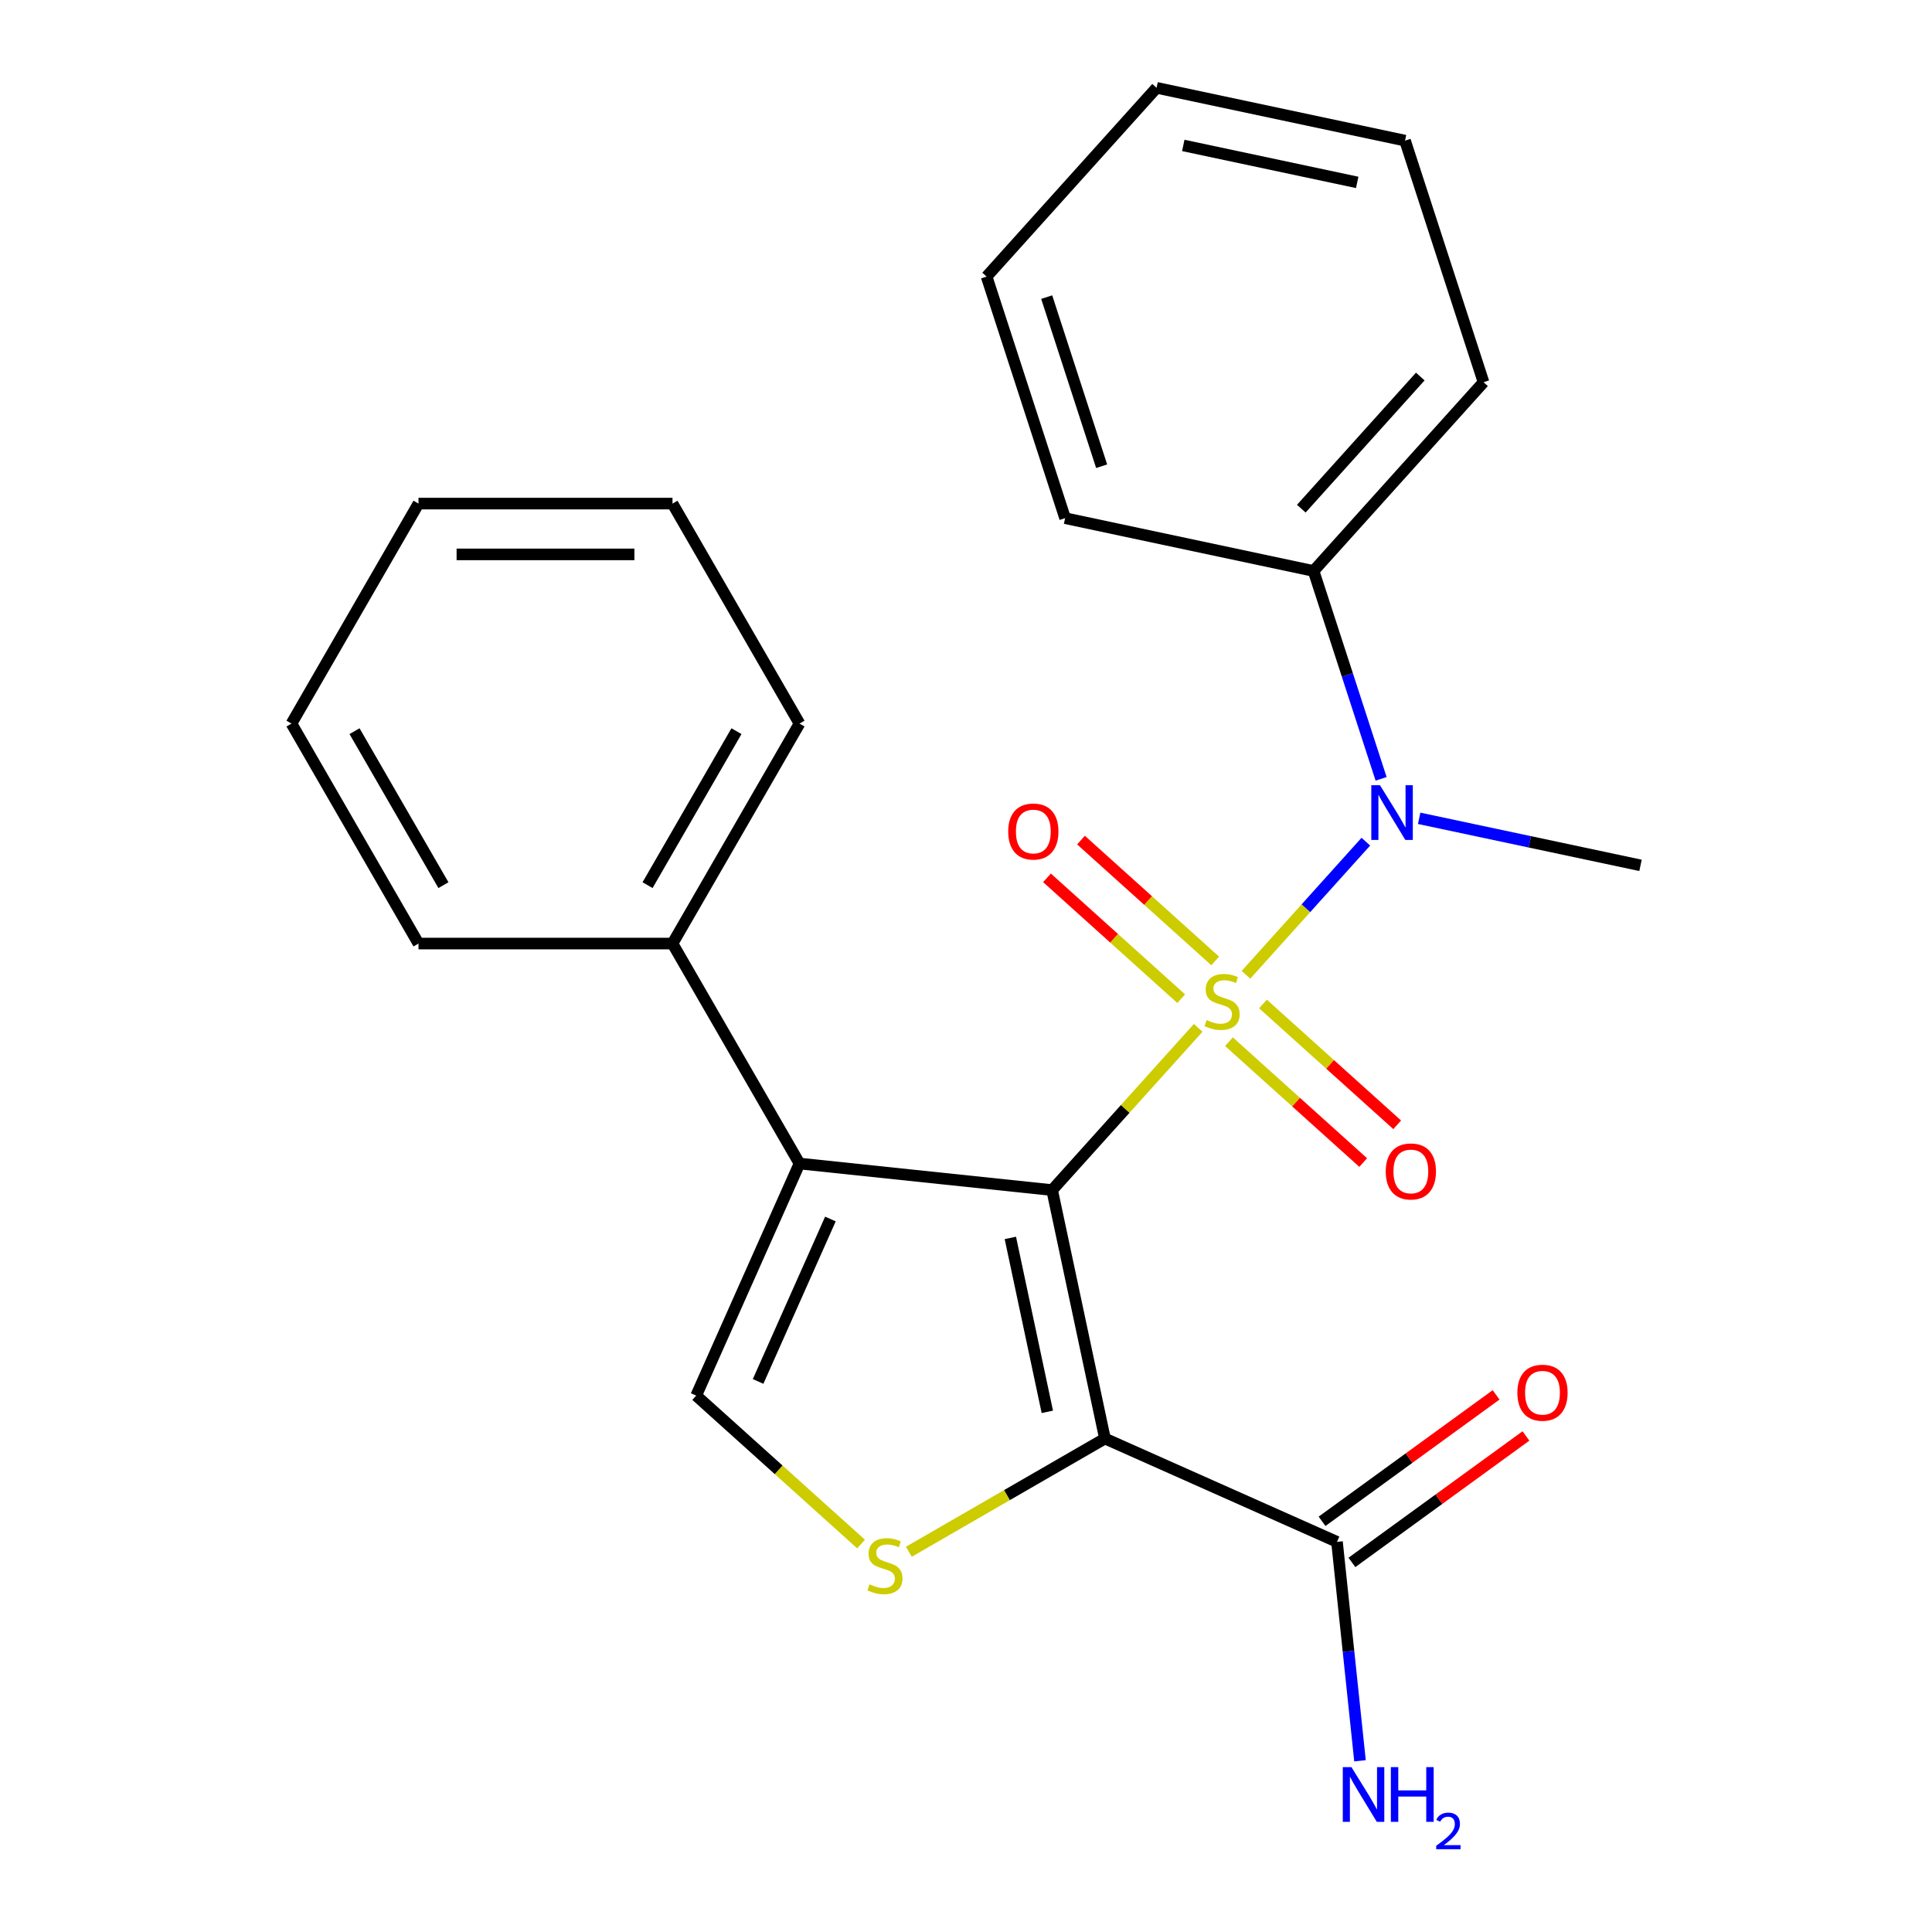 <?xml version='1.0' encoding='iso-8859-1'?>
<svg version='1.1' baseProfile='full'
              xmlns='http://www.w3.org/2000/svg'
                      xmlns:rdkit='http://www.rdkit.org/xml'
                      xmlns:xlink='http://www.w3.org/1999/xlink'
                  xml:space='preserve'
width='1000px' height='1000px' viewBox='0 0 1000 1000'>
<!-- END OF HEADER -->
<rect style='opacity:1.0;fill:#FFFFFF;stroke:none' width='1000' height='1000' x='0' y='0'> </rect>
<path class='bond-0' d='M 620.185,532.016 L 582.381,574.001' style='fill:none;fill-rule:evenodd;stroke:#CCCC00;stroke-width:6px;stroke-linecap:butt;stroke-linejoin:miter;stroke-opacity:1' />
<path class='bond-0' d='M 582.381,574.001 L 544.578,615.987' style='fill:none;fill-rule:evenodd;stroke:#000000;stroke-width:6px;stroke-linecap:butt;stroke-linejoin:miter;stroke-opacity:1' />
<path class='bond-4' d='M 644.919,504.547 L 675.94,470.094' style='fill:none;fill-rule:evenodd;stroke:#CCCC00;stroke-width:6px;stroke-linecap:butt;stroke-linejoin:miter;stroke-opacity:1' />
<path class='bond-4' d='M 675.94,470.094 L 706.961,435.641' style='fill:none;fill-rule:evenodd;stroke:#0000FF;stroke-width:6px;stroke-linecap:butt;stroke-linejoin:miter;stroke-opacity:1' />
<path class='bond-7' d='M 636.121,539.187 L 670.855,570.462' style='fill:none;fill-rule:evenodd;stroke:#CCCC00;stroke-width:6px;stroke-linecap:butt;stroke-linejoin:miter;stroke-opacity:1' />
<path class='bond-7' d='M 670.855,570.462 L 705.589,601.736' style='fill:none;fill-rule:evenodd;stroke:#FF0000;stroke-width:6px;stroke-linecap:butt;stroke-linejoin:miter;stroke-opacity:1' />
<path class='bond-7' d='M 653.716,519.646 L 688.45,550.921' style='fill:none;fill-rule:evenodd;stroke:#CCCC00;stroke-width:6px;stroke-linecap:butt;stroke-linejoin:miter;stroke-opacity:1' />
<path class='bond-7' d='M 688.45,550.921 L 723.184,582.195' style='fill:none;fill-rule:evenodd;stroke:#FF0000;stroke-width:6px;stroke-linecap:butt;stroke-linejoin:miter;stroke-opacity:1' />
<path class='bond-8' d='M 628.982,497.376 L 594.249,466.101' style='fill:none;fill-rule:evenodd;stroke:#CCCC00;stroke-width:6px;stroke-linecap:butt;stroke-linejoin:miter;stroke-opacity:1' />
<path class='bond-8' d='M 594.249,466.101 L 559.515,434.827' style='fill:none;fill-rule:evenodd;stroke:#FF0000;stroke-width:6px;stroke-linecap:butt;stroke-linejoin:miter;stroke-opacity:1' />
<path class='bond-8' d='M 611.388,516.917 L 576.654,485.642' style='fill:none;fill-rule:evenodd;stroke:#CCCC00;stroke-width:6px;stroke-linecap:butt;stroke-linejoin:miter;stroke-opacity:1' />
<path class='bond-8' d='M 576.654,485.642 L 541.92,454.368' style='fill:none;fill-rule:evenodd;stroke:#FF0000;stroke-width:6px;stroke-linecap:butt;stroke-linejoin:miter;stroke-opacity:1' />
<path class='bond-1' d='M 544.578,615.987 L 571.913,744.589' style='fill:none;fill-rule:evenodd;stroke:#000000;stroke-width:6px;stroke-linecap:butt;stroke-linejoin:miter;stroke-opacity:1' />
<path class='bond-1' d='M 522.957,640.744 L 542.092,730.766' style='fill:none;fill-rule:evenodd;stroke:#000000;stroke-width:6px;stroke-linecap:butt;stroke-linejoin:miter;stroke-opacity:1' />
<path class='bond-2' d='M 544.578,615.987 L 413.822,602.244' style='fill:none;fill-rule:evenodd;stroke:#000000;stroke-width:6px;stroke-linecap:butt;stroke-linejoin:miter;stroke-opacity:1' />
<path class='bond-3' d='M 571.913,744.589 L 521.166,773.888' style='fill:none;fill-rule:evenodd;stroke:#000000;stroke-width:6px;stroke-linecap:butt;stroke-linejoin:miter;stroke-opacity:1' />
<path class='bond-3' d='M 521.166,773.888 L 470.419,803.187' style='fill:none;fill-rule:evenodd;stroke:#CCCC00;stroke-width:6px;stroke-linecap:butt;stroke-linejoin:miter;stroke-opacity:1' />
<path class='bond-6' d='M 571.913,744.589 L 692.022,798.065' style='fill:none;fill-rule:evenodd;stroke:#000000;stroke-width:6px;stroke-linecap:butt;stroke-linejoin:miter;stroke-opacity:1' />
<path class='bond-5' d='M 413.822,602.244 L 360.347,722.353' style='fill:none;fill-rule:evenodd;stroke:#000000;stroke-width:6px;stroke-linecap:butt;stroke-linejoin:miter;stroke-opacity:1' />
<path class='bond-5' d='M 429.823,630.955 L 392.39,715.031' style='fill:none;fill-rule:evenodd;stroke:#000000;stroke-width:6px;stroke-linecap:butt;stroke-linejoin:miter;stroke-opacity:1' />
<path class='bond-9' d='M 413.822,602.244 L 348.085,488.383' style='fill:none;fill-rule:evenodd;stroke:#000000;stroke-width:6px;stroke-linecap:butt;stroke-linejoin:miter;stroke-opacity:1' />
<path class='bond-24' d='M 445.685,799.192 L 403.016,760.772' style='fill:none;fill-rule:evenodd;stroke:#CCCC00;stroke-width:6px;stroke-linecap:butt;stroke-linejoin:miter;stroke-opacity:1' />
<path class='bond-24' d='M 403.016,760.772 L 360.347,722.353' style='fill:none;fill-rule:evenodd;stroke:#000000;stroke-width:6px;stroke-linecap:butt;stroke-linejoin:miter;stroke-opacity:1' />
<path class='bond-10' d='M 714.857,403.129 L 697.378,349.332' style='fill:none;fill-rule:evenodd;stroke:#0000FF;stroke-width:6px;stroke-linecap:butt;stroke-linejoin:miter;stroke-opacity:1' />
<path class='bond-10' d='M 697.378,349.332 L 679.898,295.536' style='fill:none;fill-rule:evenodd;stroke:#000000;stroke-width:6px;stroke-linecap:butt;stroke-linejoin:miter;stroke-opacity:1' />
<path class='bond-13' d='M 734.553,423.558 L 791.841,435.735' style='fill:none;fill-rule:evenodd;stroke:#0000FF;stroke-width:6px;stroke-linecap:butt;stroke-linejoin:miter;stroke-opacity:1' />
<path class='bond-13' d='M 791.841,435.735 L 849.128,447.911' style='fill:none;fill-rule:evenodd;stroke:#000000;stroke-width:6px;stroke-linecap:butt;stroke-linejoin:miter;stroke-opacity:1' />
<path class='bond-11' d='M 699.75,808.701 L 744.789,775.978' style='fill:none;fill-rule:evenodd;stroke:#000000;stroke-width:6px;stroke-linecap:butt;stroke-linejoin:miter;stroke-opacity:1' />
<path class='bond-11' d='M 744.789,775.978 L 789.829,743.255' style='fill:none;fill-rule:evenodd;stroke:#FF0000;stroke-width:6px;stroke-linecap:butt;stroke-linejoin:miter;stroke-opacity:1' />
<path class='bond-11' d='M 684.294,787.428 L 729.333,754.705' style='fill:none;fill-rule:evenodd;stroke:#000000;stroke-width:6px;stroke-linecap:butt;stroke-linejoin:miter;stroke-opacity:1' />
<path class='bond-11' d='M 729.333,754.705 L 774.373,721.982' style='fill:none;fill-rule:evenodd;stroke:#FF0000;stroke-width:6px;stroke-linecap:butt;stroke-linejoin:miter;stroke-opacity:1' />
<path class='bond-12' d='M 692.022,798.065 L 697.976,854.719' style='fill:none;fill-rule:evenodd;stroke:#000000;stroke-width:6px;stroke-linecap:butt;stroke-linejoin:miter;stroke-opacity:1' />
<path class='bond-12' d='M 697.976,854.719 L 703.931,911.373' style='fill:none;fill-rule:evenodd;stroke:#0000FF;stroke-width:6px;stroke-linecap:butt;stroke-linejoin:miter;stroke-opacity:1' />
<path class='bond-14' d='M 348.085,488.383 L 413.822,374.522' style='fill:none;fill-rule:evenodd;stroke:#000000;stroke-width:6px;stroke-linecap:butt;stroke-linejoin:miter;stroke-opacity:1' />
<path class='bond-14' d='M 335.173,458.156 L 381.19,378.453' style='fill:none;fill-rule:evenodd;stroke:#000000;stroke-width:6px;stroke-linecap:butt;stroke-linejoin:miter;stroke-opacity:1' />
<path class='bond-15' d='M 348.085,488.383 L 216.609,488.383' style='fill:none;fill-rule:evenodd;stroke:#000000;stroke-width:6px;stroke-linecap:butt;stroke-linejoin:miter;stroke-opacity:1' />
<path class='bond-16' d='M 679.898,295.536 L 767.872,197.83' style='fill:none;fill-rule:evenodd;stroke:#000000;stroke-width:6px;stroke-linecap:butt;stroke-linejoin:miter;stroke-opacity:1' />
<path class='bond-16' d='M 673.553,263.285 L 735.135,194.891' style='fill:none;fill-rule:evenodd;stroke:#000000;stroke-width:6px;stroke-linecap:butt;stroke-linejoin:miter;stroke-opacity:1' />
<path class='bond-17' d='M 679.898,295.536 L 551.296,268.2' style='fill:none;fill-rule:evenodd;stroke:#000000;stroke-width:6px;stroke-linecap:butt;stroke-linejoin:miter;stroke-opacity:1' />
<path class='bond-19' d='M 413.822,374.522 L 348.085,260.661' style='fill:none;fill-rule:evenodd;stroke:#000000;stroke-width:6px;stroke-linecap:butt;stroke-linejoin:miter;stroke-opacity:1' />
<path class='bond-20' d='M 216.609,488.383 L 150.872,374.522' style='fill:none;fill-rule:evenodd;stroke:#000000;stroke-width:6px;stroke-linecap:butt;stroke-linejoin:miter;stroke-opacity:1' />
<path class='bond-20' d='M 229.521,458.156 L 183.504,378.453' style='fill:none;fill-rule:evenodd;stroke:#000000;stroke-width:6px;stroke-linecap:butt;stroke-linejoin:miter;stroke-opacity:1' />
<path class='bond-18' d='M 767.872,197.83 L 727.244,72.79' style='fill:none;fill-rule:evenodd;stroke:#000000;stroke-width:6px;stroke-linecap:butt;stroke-linejoin:miter;stroke-opacity:1' />
<path class='bond-21' d='M 551.296,268.2 L 510.667,143.16' style='fill:none;fill-rule:evenodd;stroke:#000000;stroke-width:6px;stroke-linecap:butt;stroke-linejoin:miter;stroke-opacity:1' />
<path class='bond-21' d='M 570.209,241.319 L 541.77,153.79' style='fill:none;fill-rule:evenodd;stroke:#000000;stroke-width:6px;stroke-linecap:butt;stroke-linejoin:miter;stroke-opacity:1' />
<path class='bond-25' d='M 727.244,72.79 L 598.642,45.455' style='fill:none;fill-rule:evenodd;stroke:#000000;stroke-width:6px;stroke-linecap:butt;stroke-linejoin:miter;stroke-opacity:1' />
<path class='bond-25' d='M 702.487,94.41 L 612.465,75.275' style='fill:none;fill-rule:evenodd;stroke:#000000;stroke-width:6px;stroke-linecap:butt;stroke-linejoin:miter;stroke-opacity:1' />
<path class='bond-26' d='M 348.085,260.661 L 216.609,260.661' style='fill:none;fill-rule:evenodd;stroke:#000000;stroke-width:6px;stroke-linecap:butt;stroke-linejoin:miter;stroke-opacity:1' />
<path class='bond-26' d='M 328.363,286.956 L 236.331,286.956' style='fill:none;fill-rule:evenodd;stroke:#000000;stroke-width:6px;stroke-linecap:butt;stroke-linejoin:miter;stroke-opacity:1' />
<path class='bond-23' d='M 150.872,374.522 L 216.609,260.661' style='fill:none;fill-rule:evenodd;stroke:#000000;stroke-width:6px;stroke-linecap:butt;stroke-linejoin:miter;stroke-opacity:1' />
<path class='bond-22' d='M 510.667,143.16 L 598.642,45.455' style='fill:none;fill-rule:evenodd;stroke:#000000;stroke-width:6px;stroke-linecap:butt;stroke-linejoin:miter;stroke-opacity:1' />
<path  class='atom-0' d='M 624.552 528.001
Q 624.872 528.121, 626.192 528.681
Q 627.512 529.241, 628.952 529.601
Q 630.432 529.921, 631.872 529.921
Q 634.552 529.921, 636.112 528.641
Q 637.672 527.321, 637.672 525.041
Q 637.672 523.481, 636.872 522.521
Q 636.112 521.561, 634.912 521.041
Q 633.712 520.521, 631.712 519.921
Q 629.192 519.161, 627.672 518.441
Q 626.192 517.721, 625.112 516.201
Q 624.072 514.681, 624.072 512.121
Q 624.072 508.561, 626.472 506.361
Q 628.912 504.161, 633.712 504.161
Q 636.992 504.161, 640.712 505.721
L 639.792 508.801
Q 636.392 507.401, 633.832 507.401
Q 631.072 507.401, 629.552 508.561
Q 628.032 509.681, 628.072 511.641
Q 628.072 513.161, 628.832 514.081
Q 629.632 515.001, 630.752 515.521
Q 631.912 516.041, 633.832 516.641
Q 636.392 517.441, 637.912 518.241
Q 639.432 519.041, 640.512 520.681
Q 641.632 522.281, 641.632 525.041
Q 641.632 528.961, 638.992 531.081
Q 636.392 533.161, 632.032 533.161
Q 629.512 533.161, 627.592 532.601
Q 625.712 532.081, 623.472 531.161
L 624.552 528.001
' fill='#CCCC00'/>
<path  class='atom-4' d='M 450.052 820.047
Q 450.372 820.167, 451.692 820.727
Q 453.012 821.287, 454.452 821.647
Q 455.932 821.967, 457.372 821.967
Q 460.052 821.967, 461.612 820.687
Q 463.172 819.367, 463.172 817.087
Q 463.172 815.527, 462.372 814.567
Q 461.612 813.607, 460.412 813.087
Q 459.212 812.567, 457.212 811.967
Q 454.692 811.207, 453.172 810.487
Q 451.692 809.767, 450.612 808.247
Q 449.572 806.727, 449.572 804.167
Q 449.572 800.607, 451.972 798.407
Q 454.412 796.207, 459.212 796.207
Q 462.492 796.207, 466.212 797.767
L 465.292 800.847
Q 461.892 799.447, 459.332 799.447
Q 456.572 799.447, 455.052 800.607
Q 453.532 801.727, 453.572 803.687
Q 453.572 805.207, 454.332 806.127
Q 455.132 807.047, 456.252 807.567
Q 457.412 808.087, 459.332 808.687
Q 461.892 809.487, 463.412 810.287
Q 464.932 811.087, 466.012 812.727
Q 467.132 814.327, 467.132 817.087
Q 467.132 821.007, 464.492 823.127
Q 461.892 825.207, 457.532 825.207
Q 455.012 825.207, 453.092 824.647
Q 451.212 824.127, 448.972 823.207
L 450.052 820.047
' fill='#CCCC00'/>
<path  class='atom-5' d='M 714.266 406.416
L 723.546 421.416
Q 724.466 422.896, 725.946 425.576
Q 727.426 428.256, 727.506 428.416
L 727.506 406.416
L 731.266 406.416
L 731.266 434.736
L 727.386 434.736
L 717.426 418.336
Q 716.266 416.416, 715.026 414.216
Q 713.826 412.016, 713.466 411.336
L 713.466 434.736
L 709.786 434.736
L 709.786 406.416
L 714.266 406.416
' fill='#0000FF'/>
<path  class='atom-8' d='M 717.257 606.336
Q 717.257 599.536, 720.617 595.736
Q 723.977 591.936, 730.257 591.936
Q 736.537 591.936, 739.897 595.736
Q 743.257 599.536, 743.257 606.336
Q 743.257 613.216, 739.857 617.136
Q 736.457 621.016, 730.257 621.016
Q 724.017 621.016, 720.617 617.136
Q 717.257 613.256, 717.257 606.336
M 730.257 617.816
Q 734.577 617.816, 736.897 614.936
Q 739.257 612.016, 739.257 606.336
Q 739.257 600.776, 736.897 597.976
Q 734.577 595.136, 730.257 595.136
Q 725.937 595.136, 723.577 597.936
Q 721.257 600.736, 721.257 606.336
Q 721.257 612.056, 723.577 614.936
Q 725.937 617.816, 730.257 617.816
' fill='#FF0000'/>
<path  class='atom-9' d='M 521.847 430.387
Q 521.847 423.587, 525.207 419.787
Q 528.567 415.987, 534.847 415.987
Q 541.127 415.987, 544.487 419.787
Q 547.847 423.587, 547.847 430.387
Q 547.847 437.267, 544.447 441.187
Q 541.047 445.067, 534.847 445.067
Q 528.607 445.067, 525.207 441.187
Q 521.847 437.307, 521.847 430.387
M 534.847 441.867
Q 539.167 441.867, 541.487 438.987
Q 543.847 436.067, 543.847 430.387
Q 543.847 424.827, 541.487 422.027
Q 539.167 419.187, 534.847 419.187
Q 530.527 419.187, 528.167 421.987
Q 525.847 424.787, 525.847 430.387
Q 525.847 436.107, 528.167 438.987
Q 530.527 441.867, 534.847 441.867
' fill='#FF0000'/>
<path  class='atom-12' d='M 785.387 720.866
Q 785.387 714.066, 788.747 710.266
Q 792.107 706.466, 798.387 706.466
Q 804.667 706.466, 808.027 710.266
Q 811.387 714.066, 811.387 720.866
Q 811.387 727.746, 807.987 731.666
Q 804.587 735.546, 798.387 735.546
Q 792.147 735.546, 788.747 731.666
Q 785.387 727.786, 785.387 720.866
M 798.387 732.346
Q 802.707 732.346, 805.027 729.466
Q 807.387 726.546, 807.387 720.866
Q 807.387 715.306, 805.027 712.506
Q 802.707 709.666, 798.387 709.666
Q 794.067 709.666, 791.707 712.466
Q 789.387 715.266, 789.387 720.866
Q 789.387 726.586, 791.707 729.466
Q 794.067 732.346, 798.387 732.346
' fill='#FF0000'/>
<path  class='atom-13' d='M 699.505 914.66
L 708.785 929.66
Q 709.705 931.14, 711.185 933.82
Q 712.665 936.5, 712.745 936.66
L 712.745 914.66
L 716.505 914.66
L 716.505 942.98
L 712.625 942.98
L 702.665 926.58
Q 701.505 924.66, 700.265 922.46
Q 699.065 920.26, 698.705 919.58
L 698.705 942.98
L 695.025 942.98
L 695.025 914.66
L 699.505 914.66
' fill='#0000FF'/>
<path  class='atom-13' d='M 719.905 914.66
L 723.745 914.66
L 723.745 926.7
L 738.225 926.7
L 738.225 914.66
L 742.065 914.66
L 742.065 942.98
L 738.225 942.98
L 738.225 929.9
L 723.745 929.9
L 723.745 942.98
L 719.905 942.98
L 719.905 914.66
' fill='#0000FF'/>
<path  class='atom-13' d='M 743.437 941.986
Q 744.124 940.218, 745.761 939.241
Q 747.397 938.238, 749.668 938.238
Q 752.493 938.238, 754.077 939.769
Q 755.661 941.3, 755.661 944.019
Q 755.661 946.791, 753.601 949.378
Q 751.569 951.966, 747.345 955.028
L 755.977 955.028
L 755.977 957.14
L 743.385 957.14
L 743.385 955.371
Q 746.869 952.89, 748.929 951.042
Q 751.014 949.194, 752.017 947.53
Q 753.021 945.867, 753.021 944.151
Q 753.021 942.356, 752.123 941.353
Q 751.225 940.35, 749.668 940.35
Q 748.163 940.35, 747.16 940.957
Q 746.157 941.564, 745.444 942.91
L 743.437 941.986
' fill='#0000FF'/>
</svg>
